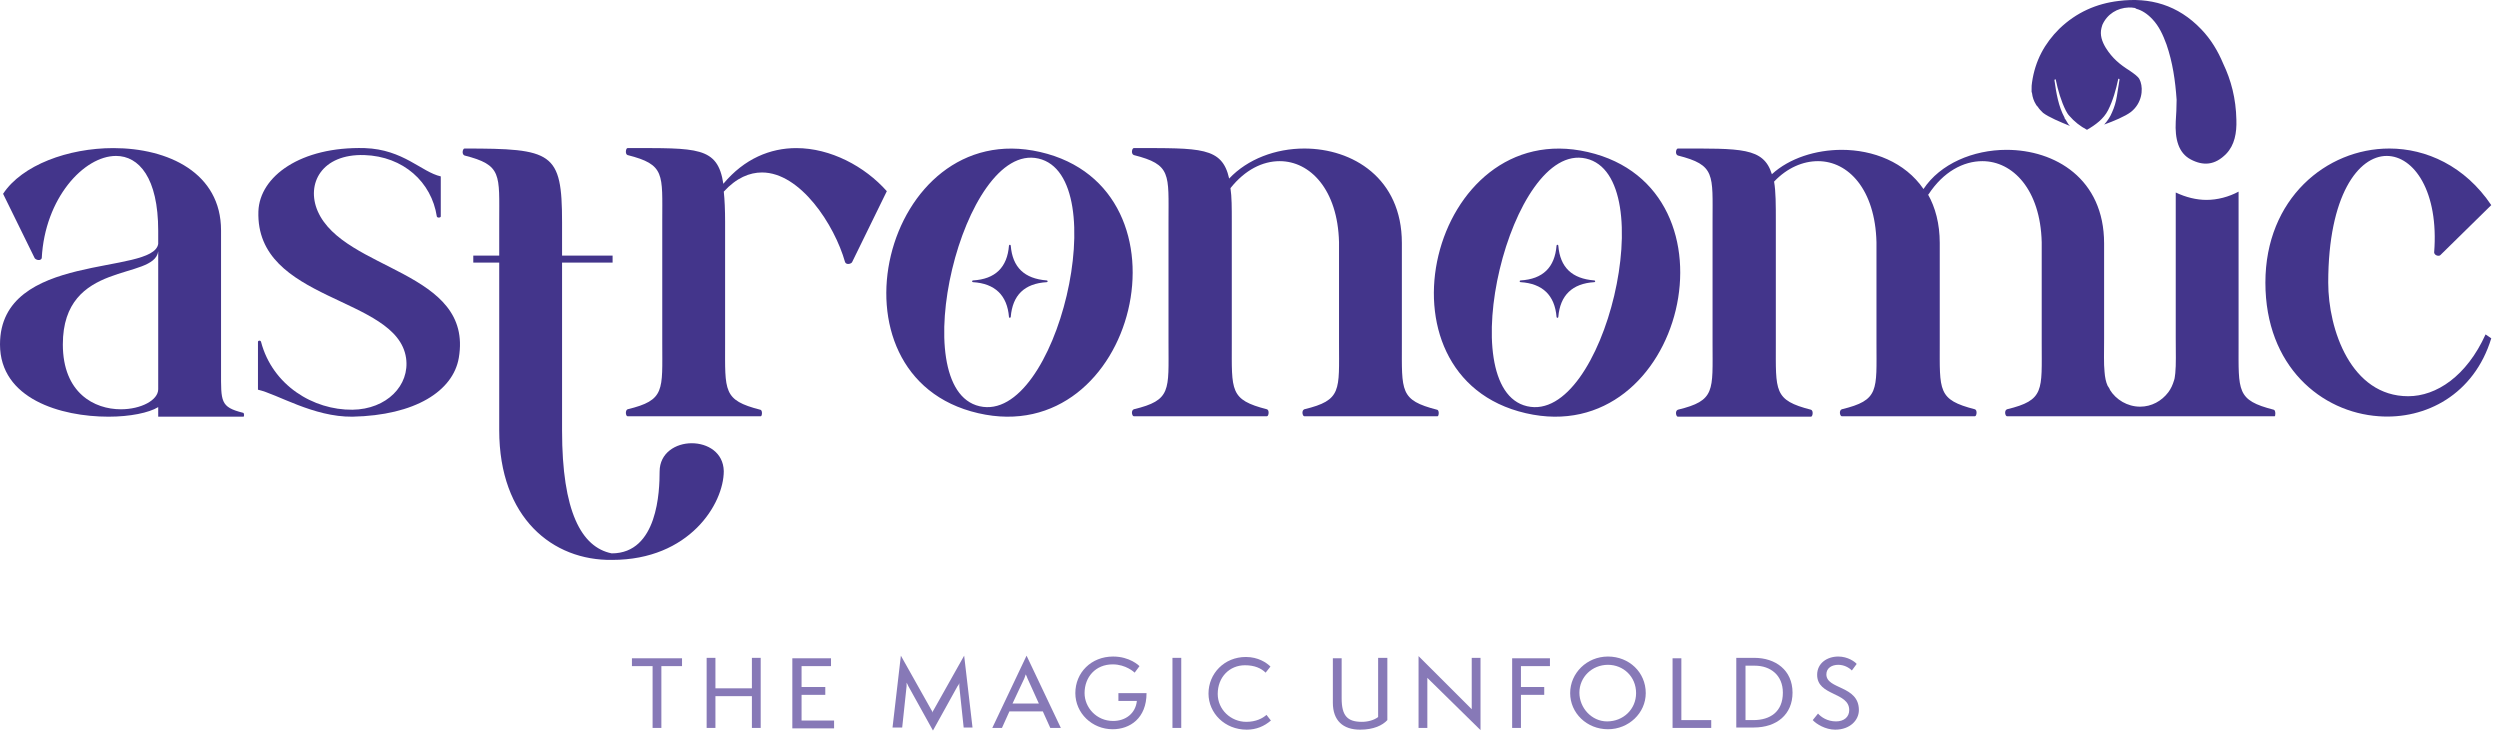 <svg width="280" height="82" viewBox="0 0 280 82" fill="none" xmlns="http://www.w3.org/2000/svg">
<path d="M73.09 81.528V74.605H70.776V73.728H76.387V74.605H74.074V81.528H73.09Z" fill="#8779B7"/>
<path d="M84.213 81.528V77.969H80.128V81.528H79.144V73.679H80.128V77.092H84.213V73.679H85.198V81.528H84.213Z" fill="#8779B7"/>
<path d="M88.741 81.528V73.728H93.073V74.605H89.775V76.945H92.433V77.823H89.775V80.7H93.417V81.577H88.741V81.528Z" fill="#8779B7"/>
<path d="M107.936 81.528L107.444 76.897C107.444 76.799 107.444 76.604 107.444 76.507C107.444 76.555 107.346 76.75 107.247 76.848L104.491 81.821L101.735 76.848C101.686 76.702 101.587 76.555 101.538 76.458C101.538 76.555 101.538 76.702 101.538 76.848L101.046 81.48H99.963L100.898 73.435L104.294 79.481C104.343 79.529 104.442 79.725 104.442 79.822C104.442 79.725 104.54 79.529 104.589 79.481L107.986 73.435L108.921 81.48H107.936V81.528Z" fill="#8779B7"/>
<path d="M117.633 81.528L116.796 79.676H113.055L112.219 81.528H111.136L114.975 73.435L118.814 81.528H117.633ZM115.073 75.97C115.024 75.824 114.926 75.58 114.876 75.531C114.876 75.58 114.778 75.824 114.729 75.97L113.4 78.798H116.353L115.073 75.97Z" fill="#8779B7"/>
<path d="M125.262 78.505V77.628H128.412C128.412 80.456 126.542 81.675 124.622 81.675C122.309 81.675 120.438 79.871 120.438 77.628C120.438 75.336 122.21 73.532 124.671 73.532C126.542 73.532 127.575 74.556 127.624 74.605L127.083 75.336C127.034 75.288 126.099 74.41 124.622 74.41C122.703 74.41 121.472 75.824 121.472 77.628C121.472 79.237 122.801 80.748 124.671 80.748C126.049 80.748 127.181 79.919 127.329 78.505H125.262Z" fill="#8779B7"/>
<path d="M131.315 81.528V73.679H132.3V81.528H131.315Z" fill="#8779B7"/>
<path d="M142.341 80.7C141.602 81.333 140.716 81.723 139.634 81.723C137.173 81.723 135.352 79.871 135.352 77.677C135.352 75.434 137.123 73.581 139.535 73.581C140.913 73.581 141.848 74.215 142.291 74.654L141.75 75.337C141.258 74.849 140.52 74.508 139.437 74.508C137.714 74.508 136.385 75.824 136.385 77.725C136.385 79.481 137.862 80.846 139.584 80.846C140.667 80.846 141.405 80.456 141.848 80.066L142.341 80.7Z" fill="#8779B7"/>
<path d="M154.399 73.679H155.383V80.651C154.842 81.236 153.858 81.723 152.332 81.723C150.412 81.723 149.28 80.7 149.28 78.701V73.728H150.265V78.213C150.265 80.163 150.904 80.846 152.529 80.846C153.218 80.846 153.907 80.651 154.35 80.309V73.679H154.399Z" fill="#8779B7"/>
<path d="M159.862 75.922V81.528H158.878V73.484L164.833 79.432V73.679H165.818V81.772L159.862 75.922Z" fill="#8779B7"/>
<path d="M169.361 81.528V73.728H173.594V74.605H170.346V76.945H172.954V77.823H170.346V81.528H169.361Z" fill="#8779B7"/>
<path d="M180.091 81.675C177.729 81.675 175.858 79.871 175.858 77.628C175.858 75.385 177.729 73.532 180.091 73.532C182.454 73.532 184.324 75.288 184.324 77.628C184.324 79.871 182.405 81.675 180.091 81.675ZM180.091 74.459C178.319 74.459 176.892 75.824 176.892 77.579C176.892 79.286 178.27 80.797 179.993 80.797C181.814 80.797 183.241 79.432 183.241 77.628C183.241 75.775 181.814 74.459 180.091 74.459Z" fill="#8779B7"/>
<path d="M187.327 81.528V73.728H188.312V80.651H191.658V81.528H187.327Z" fill="#8779B7"/>
<path d="M194.464 81.528V73.679H196.482C198.844 73.679 200.764 75.044 200.764 77.579C200.764 80.017 198.992 81.48 196.433 81.48H194.464V81.528ZM196.383 80.651C198.254 80.651 199.681 79.724 199.681 77.579C199.681 75.629 198.303 74.556 196.531 74.556H195.497V80.651H196.383Z" fill="#8779B7"/>
<path d="M203.618 79.919C203.962 80.309 204.652 80.797 205.636 80.797C206.522 80.797 207.113 80.309 207.113 79.529C207.113 77.482 203.52 77.969 203.52 75.58C203.52 74.264 204.652 73.532 205.882 73.532C206.965 73.532 207.752 74.118 207.949 74.361L207.408 75.093C207.063 74.751 206.522 74.459 205.882 74.459C205.193 74.459 204.553 74.8 204.553 75.531C204.553 77.238 208.195 76.75 208.195 79.529C208.195 80.651 207.211 81.723 205.537 81.723C204.455 81.723 203.421 81.09 203.027 80.651L203.618 79.919Z" fill="#8779B7"/>
<path d="M27.218 46.23C24.659 45.596 24.757 44.962 24.757 41.598V25.801C24.757 19.366 18.851 16.587 12.698 16.587C7.629 16.587 2.461 18.488 0.345 21.706L3.888 28.922C4.036 29.117 4.528 29.263 4.676 28.922C5.02 22.194 9.401 17.464 12.994 17.464C15.553 17.464 17.719 19.902 17.719 25.85V27.313C17.177 30.872 0 28.142 0 38.575C0 44.67 6.792 46.669 12.157 46.669C14.569 46.669 16.685 46.23 17.719 45.596C17.719 46.035 17.719 46.23 17.719 46.669H27.267C27.366 46.669 27.366 46.23 27.218 46.23ZM13.535 45.84C10.582 45.84 7.038 44.036 7.038 38.575C7.038 29.068 17.276 31.457 17.719 28.142V43.597C17.719 44.816 15.799 45.84 13.535 45.84Z" fill="#43358B"/>
<path d="M51.385 40.087C53.058 30.287 38.538 30.384 35.585 23.656C34.257 20.585 36.028 17.221 40.803 17.367C45.183 17.513 48.333 20.39 48.924 24.241C48.973 24.436 49.367 24.387 49.367 24.241V19.756C47.201 19.268 45.183 16.733 40.852 16.587C33.666 16.392 29.088 19.756 28.941 23.656C28.596 33.846 44.445 33.115 45.478 40.087C45.921 43.158 43.313 45.84 39.474 45.889C35.093 45.937 30.516 43.158 29.236 38.283C29.187 38.088 28.892 38.136 28.892 38.283V43.646C31.057 44.133 35.093 46.717 39.474 46.669C46.512 46.522 50.745 43.792 51.385 40.087Z" fill="#43358B"/>
<path d="M77.47 49.642C75.698 49.642 73.877 50.715 73.877 52.812C73.877 54.957 73.68 61.978 68.512 61.978C65.116 61.295 62.951 57.297 62.951 48.229V29.409H68.611V28.629H62.951V24.875C62.951 17.025 61.868 16.635 52.024 16.635C51.827 16.635 51.679 17.269 52.024 17.415C56.257 18.488 55.912 19.512 55.912 24.875V28.629H53.008V29.409H55.912V48.18C55.912 58.028 61.917 62.806 68.562 62.709C77.224 62.709 81.063 56.419 81.063 52.763C81.014 50.666 79.242 49.642 77.47 49.642Z" fill="#43358B"/>
<path d="M85.149 45.889C80.966 44.816 81.212 43.841 81.212 38.429V24.826C81.212 23.51 81.162 22.389 81.064 21.462C82.491 19.902 83.968 19.317 85.346 19.317C89.628 19.317 93.467 25.168 94.648 29.36C94.796 29.702 95.337 29.555 95.436 29.36L99.324 21.413C96.863 18.634 93.024 16.587 89.185 16.587C86.281 16.587 83.377 17.757 81.015 20.584C80.375 16.392 78.111 16.587 70.285 16.587C70.088 16.587 69.99 17.269 70.285 17.367C74.518 18.439 74.173 19.463 74.173 24.826V38.38C74.173 43.743 74.518 44.816 70.285 45.84C69.99 45.986 70.088 46.62 70.285 46.62H85.198C85.346 46.669 85.444 45.937 85.149 45.889Z" fill="#43358B"/>
<path d="M160.946 45.888C156.762 44.816 157.009 43.841 157.009 38.429V27.215C157.009 19.951 151.496 16.635 146.082 16.635C142.883 16.635 139.733 17.805 137.665 19.999C136.878 16.44 134.466 16.587 126.985 16.587C126.788 16.587 126.64 17.22 126.985 17.367C131.218 18.439 130.873 19.463 130.873 24.826V38.38C130.873 43.743 131.218 44.816 126.985 45.84C126.64 45.986 126.788 46.62 126.985 46.62H141.898C142.095 46.62 142.194 45.937 141.898 45.84C137.715 44.767 137.961 43.792 137.961 38.38V24.826C137.961 23.266 137.961 22.047 137.813 21.072C139.437 19.024 141.406 18.049 143.326 18.049C146.722 18.049 149.823 21.218 149.97 27.118V38.38C149.97 43.743 150.315 44.816 146.082 45.84C145.737 45.986 145.885 46.62 146.082 46.62H160.995C161.143 46.669 161.241 45.937 160.946 45.888Z" fill="#43358B"/>
<path d="M279.022 37.892L278.382 37.454C276.266 42.134 272.87 44.377 269.72 44.377C263.321 44.377 260.762 36.917 260.762 31.652C260.762 21.852 264.158 17.464 267.308 17.464C270.36 17.464 273.165 21.462 272.624 28.288C272.673 28.629 273.165 28.727 273.313 28.58L279.022 22.973C276.069 18.585 271.738 16.635 267.603 16.635C260.565 16.635 253.724 22.242 253.724 31.652C253.724 41.062 260.024 46.181 266.422 46.62C271.689 47.01 277.103 44.182 279.022 37.892Z" fill="#43358B"/>
<path d="M254.658 45.889C250.475 44.816 250.721 43.841 250.721 38.429V21.462C249.638 22.047 248.358 22.389 247.128 22.389C245.996 22.389 244.815 22.096 243.683 21.56V37.844C243.683 39.55 243.732 40.818 243.633 41.793C243.584 42.086 243.584 42.378 243.486 42.622C243.338 43.109 243.141 43.548 242.846 43.938C242.108 44.913 240.976 45.547 239.696 45.547C238.269 45.547 236.989 44.767 236.3 43.646C236.3 43.646 236.3 43.646 236.3 43.597C236.251 43.499 236.201 43.451 236.152 43.353C236.103 43.304 236.103 43.256 236.054 43.207C235.857 42.768 235.758 42.281 235.709 41.647C235.611 40.721 235.66 39.502 235.66 37.893V27.264C235.66 20 230.147 16.782 224.733 16.782C220.993 16.782 217.301 18.342 215.431 21.17C213.364 18.147 209.771 16.782 206.276 16.782C203.372 16.782 200.419 17.708 198.45 19.512C197.515 16.489 195.005 16.635 187.918 16.635C187.721 16.635 187.573 17.269 187.918 17.416C192.15 18.488 191.806 19.512 191.806 24.875V38.429C191.806 43.792 192.15 44.865 187.918 45.889C187.573 46.035 187.721 46.669 187.918 46.669H202.831C203.028 46.669 203.126 45.986 202.831 45.889C198.647 44.816 198.893 43.841 198.893 38.429V24.826C198.893 22.925 198.893 21.462 198.697 20.341C200.173 18.781 201.945 18.049 203.618 18.049C207.015 18.049 210.017 21.218 210.165 27.118V38.38C210.165 43.743 210.509 44.816 206.276 45.84C205.932 45.986 206.079 46.62 206.276 46.62H221.19C221.386 46.62 221.485 45.937 221.19 45.84C217.006 44.767 217.252 43.792 217.252 38.38V27.215C217.252 25.07 216.76 23.217 215.923 21.755L215.972 21.803C217.646 19.219 219.91 18.049 222.026 18.049C225.422 18.049 228.523 21.218 228.671 27.118V38.38C228.671 43.743 229.015 44.816 224.783 45.84C224.438 45.986 224.586 46.62 224.783 46.62H239.844H240.434H254.757C254.855 46.669 254.905 45.937 254.658 45.889Z" fill="#43358B"/>
<path d="M116.501 17.025C98.93 12.979 91.793 42.183 109.561 46.278C127.28 50.374 134.318 21.121 116.501 17.025ZM109.709 45.498C101.194 43.548 107.838 15.806 116.304 17.757C124.868 19.707 118.371 47.497 109.709 45.498Z" fill="#43358B"/>
<path d="M113.203 35.504C113.4 33.066 114.729 31.749 117.239 31.603C117.288 31.603 117.338 31.554 117.338 31.506C117.338 31.457 117.288 31.408 117.239 31.408C114.729 31.213 113.4 29.945 113.203 27.508C113.203 27.459 113.154 27.41 113.105 27.41C113.056 27.41 113.006 27.459 113.006 27.508C112.81 29.945 111.481 31.262 108.971 31.408C108.921 31.408 108.872 31.457 108.872 31.506C108.872 31.554 108.921 31.603 108.971 31.603C111.431 31.749 112.81 33.066 113.006 35.504C113.006 35.552 113.056 35.601 113.105 35.601C113.154 35.552 113.203 35.552 113.203 35.504Z" fill="#43358B"/>
<path d="M177.828 17.025C160.257 12.979 153.12 42.183 170.888 46.278C188.607 50.374 195.645 21.121 177.828 17.025ZM171.036 45.498C162.521 43.548 169.166 15.806 177.631 17.757C186.195 19.707 179.698 47.497 171.036 45.498Z" fill="#43358B"/>
<path d="M178.566 31.603C178.616 31.603 178.665 31.554 178.665 31.506C178.665 31.457 178.616 31.408 178.566 31.408C176.056 31.213 174.727 29.945 174.53 27.508C174.53 27.459 174.481 27.41 174.432 27.41C174.383 27.41 174.334 27.459 174.334 27.508C174.137 29.945 172.808 31.262 170.298 31.408C170.248 31.408 170.199 31.457 170.199 31.506C170.199 31.554 170.248 31.603 170.298 31.603C172.759 31.749 174.137 33.066 174.334 35.504C174.334 35.552 174.383 35.601 174.432 35.601C174.481 35.601 174.53 35.552 174.53 35.504C174.727 33.066 176.105 31.749 178.566 31.603Z" fill="#43358B"/>
<path d="M227.588 10.443C227.638 10.882 227.785 11.321 228.031 11.711C228.08 11.809 228.13 11.857 228.228 11.955C228.376 12.199 228.573 12.394 228.819 12.637C229.459 13.125 230.738 13.661 231.821 14.1C231.772 14.003 231.673 13.954 231.624 13.856C231.575 13.759 231.526 13.71 231.477 13.613C231.427 13.515 231.378 13.466 231.329 13.369C231.28 13.32 231.23 13.271 231.23 13.174C230.541 11.906 230.295 10.395 230.098 8.981C230.098 8.883 230.246 8.835 230.246 8.932C230.492 10.102 230.837 11.321 231.378 12.394C231.477 12.589 231.624 12.832 231.772 12.979C232.313 13.613 233.002 14.149 233.741 14.539C234.676 14.003 235.611 13.32 236.103 12.345C236.645 11.272 236.989 10.053 237.235 8.883C237.235 8.835 237.284 8.786 237.334 8.835C237.383 8.835 237.383 8.883 237.383 8.932C237.284 9.566 237.186 10.151 237.088 10.785C236.989 11.418 236.792 12.052 236.546 12.589C236.349 13.076 236.054 13.515 235.709 13.905L235.66 13.954C236.743 13.564 238.023 13.027 238.663 12.54C239.893 11.565 240.041 10.053 239.745 9.176C239.696 9.078 239.647 8.835 239.45 8.639C239.056 8.249 238.761 8.103 238.515 7.908C237.432 7.226 236.595 6.543 235.857 5.373C235.414 4.642 235.168 3.91 235.365 3.13C235.414 3.033 235.414 2.886 235.463 2.789C236.005 1.57 237.137 0.887 238.416 0.839C238.663 0.839 238.859 0.839 239.056 0.887C239.105 0.887 239.155 0.887 239.155 0.936C239.204 0.936 239.253 0.936 239.253 0.985C239.844 1.131 240.484 1.521 241.074 2.155C241.813 2.935 242.256 3.91 242.649 4.983C243.338 6.982 243.634 9.03 243.781 11.175C243.781 12.004 243.732 12.832 243.683 13.613C243.584 15.563 243.978 17.123 245.356 17.854C246.734 18.586 248.063 18.537 249.343 17.22C250.278 16.245 250.524 14.88 250.475 13.418C250.426 11.028 249.884 8.981 248.998 7.128C248.408 5.714 247.62 4.398 246.538 3.276C243.929 0.546 240.779 -0.331 237.284 0.107C234.823 0.4 232.559 1.375 230.64 3.228C229.016 4.837 227.933 6.787 227.588 9.225C227.539 9.468 227.539 9.712 227.539 9.956C227.539 9.956 227.539 9.956 227.539 10.005C227.539 10.102 227.539 10.2 227.539 10.297C227.588 10.395 227.588 10.443 227.588 10.443Z" fill="#43358B"/>
</svg>
